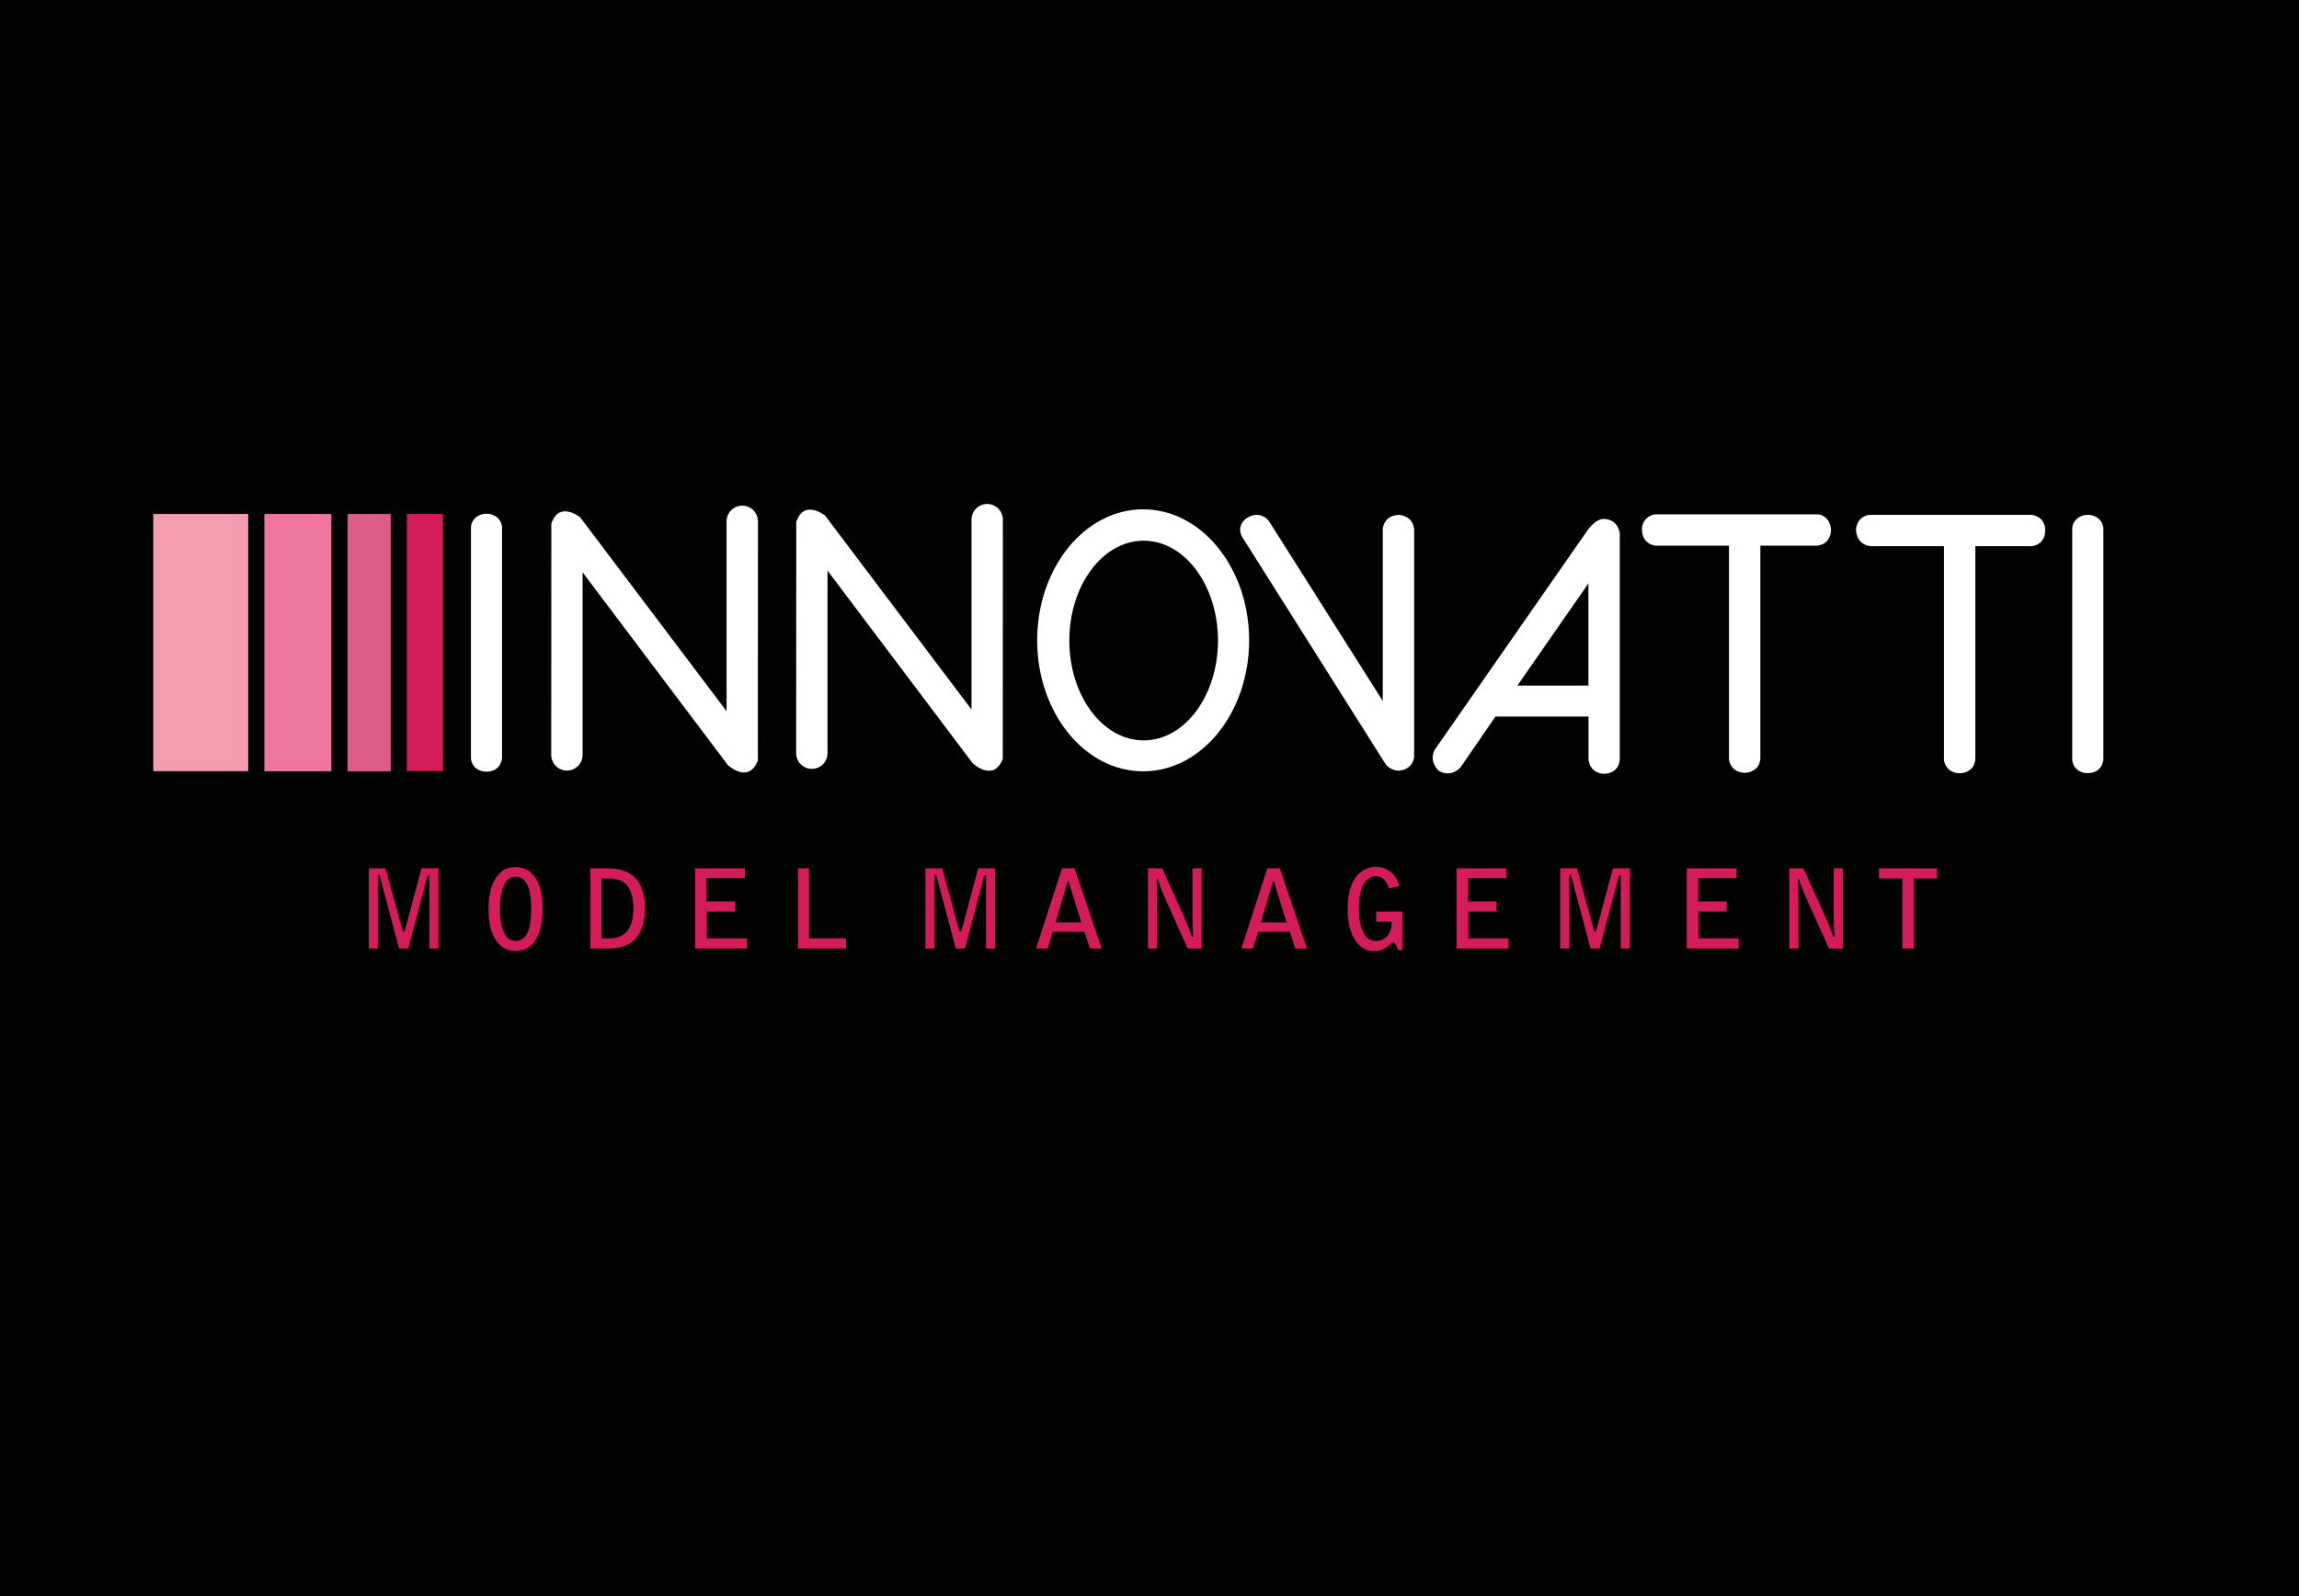 <?xml version="1.0" encoding="UTF-8"?>
<svg xmlns="http://www.w3.org/2000/svg" xmlns:xlink="http://www.w3.org/1999/xlink" width="3598.81pt" height="2499.12pt" viewBox="0 0 3598.81 2499.12" version="1.1">
<rect x="0" y="0" width="3598.81" height="2499.12" fill="#333333" stroke="none"/>
<defs>
<g>
<symbol overflow="visible" id="glyph0-0">
<path style="stroke:none;" d="M 0 0 L 85.531 0 L 85.531 -119.734 L 0 -119.734 Z M 42.766 -67.562 L 13.688 -111.188 L 71.844 -111.188 Z M 47.891 -59.859 L 76.969 -103.484 L 76.969 -16.25 Z M 13.688 -8.547 L 42.766 -52.172 L 71.844 -8.547 Z M 8.547 -103.484 L 37.625 -59.859 L 8.547 -16.25 Z M 8.547 -103.484 "/>
</symbol>
<symbol overflow="visible" id="glyph0-1">
<path style="stroke:none;" d="M 83.297 0 L 113.406 -113.578 C 113.75 -114.438 114.438 -114.766 115.109 -114.766 C 115.625 -114.766 116.312 -114.266 116.312 -113.234 L 116.312 0 L 130.516 0 L 130.516 -125.547 L 104 -125.547 L 78 -28.219 C 77.828 -27.203 76.969 -26.516 75.938 -26.516 C 75.266 -26.516 74.75 -27.031 74.406 -28.047 L 47.719 -125.547 L 21.547 -125.547 L 21.547 0 L 35.75 0 L 35.75 -113.922 C 35.75 -114.938 36.609 -115.625 37.281 -115.625 C 37.969 -115.625 38.312 -115.109 38.484 -114.594 L 68.938 0 Z M 83.297 0 "/>
</symbol>
<symbol overflow="visible" id="glyph0-2">
<path style="stroke:none;" d=""/>
</symbol>
<symbol overflow="visible" id="glyph0-3">
<path style="stroke:none;" d="M 76.625 -61.922 C 76.625 -30.109 69.781 -11.797 52 -11.797 C 30.109 -11.797 27.875 -45.328 27.875 -61.234 C 27.875 -74.406 29.25 -85.531 31.641 -93.047 C 35.234 -104.859 41.906 -112.375 52.688 -112.375 C 75.094 -112.375 76.625 -78.516 76.625 -61.922 Z M 52.344 -127.438 C 43.109 -127.438 30.625 -125.547 20.188 -108.781 C 13 -97.328 9.922 -79.875 9.922 -60.719 C 9.922 -27.203 21.547 3.766 52.344 3.766 C 86.203 3.766 94.594 -32.5 94.594 -62.438 C 94.594 -71.156 93.562 -85.859 89.797 -96.984 C 84.672 -112.031 73.547 -127.438 52.344 -127.438 Z M 52.344 -127.438 "/>
</symbol>
<symbol overflow="visible" id="glyph0-4">
<path style="stroke:none;" d="M 43.609 -109.641 C 59.188 -109.641 68.25 -107.078 75.094 -98.859 C 83.125 -89.109 85.016 -74.406 85.016 -62.938 C 85.016 -39.516 78.172 -15.906 48.234 -15.906 L 35.234 -15.906 L 35.234 -109.641 Z M 45.156 0 C 78.344 0 88.938 -14.203 94.422 -23.953 C 102.109 -37.453 103.312 -53.031 103.312 -61.062 C 103.312 -101.438 86.547 -125.547 44.984 -125.547 L 17.781 -125.547 L 17.781 0 Z M 45.156 0 "/>
</symbol>
<symbol overflow="visible" id="glyph0-5">
<path style="stroke:none;" d="M 20.531 0 L 101.766 0 L 101.766 -15.906 L 38.828 -15.906 L 38.828 -57.812 L 82.781 -57.812 L 82.781 -73.719 L 38.484 -73.719 L 38.484 -110.156 L 98.516 -110.156 L 98.516 -125.547 L 20.531 -125.547 Z M 20.531 0 "/>
</symbol>
<symbol overflow="visible" id="glyph0-6">
<path style="stroke:none;" d="M 20.531 0 L 95.781 0 L 95.781 -15.906 L 37.797 -15.906 L 37.797 -125.547 L 20.531 -125.547 Z M 20.531 0 "/>
</symbol>
<symbol overflow="visible" id="glyph0-7">
<path style="stroke:none;" d="M 36.438 -40.703 L 55.078 -104.516 C 55.25 -104.859 55.422 -105.359 55.938 -105.359 C 56.453 -105.359 56.609 -105.016 56.781 -104.688 L 76.625 -40.703 Z M 90.141 0 L 108.438 0 L 66.031 -125.547 L 46.359 -125.547 L 5.812 0 L 24.125 0 L 31.984 -26.172 L 81.594 -26.172 Z M 90.141 0 "/>
</symbol>
<symbol overflow="visible" id="glyph0-8">
<path style="stroke:none;" d="M 19.844 0 L 34.203 0 L 34.203 -83.469 C 34.203 -84.328 33.359 -103.141 33.359 -106.734 C 33.359 -107.594 33.359 -107.766 34.375 -108.609 C 34.547 -108.438 35.062 -108.438 35.234 -108.266 C 36.094 -105.531 40.703 -92.016 45.328 -81.594 L 81.938 0 L 103.828 0 L 103.828 -125.547 L 89.453 -125.547 L 89.453 -51.312 C 89.453 -47.031 89.453 -40.531 89.797 -32.672 C 89.797 -30.953 90.484 -22.406 90.484 -20.531 C 90.484 -18.812 90.484 -18.641 89.797 -17.953 C 89.453 -17.953 89.109 -18.125 88.766 -18.125 C 88.094 -20.188 84.5 -30.109 83.641 -32.328 C 83.469 -32.5 78.516 -44.641 78.516 -44.812 L 42.078 -125.547 L 19.844 -125.547 Z M 19.844 0 "/>
</symbol>
<symbol overflow="visible" id="glyph0-9">
<path style="stroke:none;" d="M 91.859 -97.672 C 88.438 -113.406 75.438 -127.938 54.047 -127.938 C 46.703 -127.938 31.125 -124.516 21.031 -107.594 C 13.172 -94.594 10.953 -75.938 10.953 -61.406 C 10.953 -47.375 13.688 -23.609 25.484 -9.234 C 36.094 3.938 47.547 3.938 52.688 3.938 C 66.031 3.938 74.406 -3.422 77.828 -6.328 C 78.688 -7.016 79.875 -8.203 80.562 -8.891 C 81.25 -9.406 82.109 -9.75 82.781 -9.75 C 83.812 -9.75 85.016 -8.547 86.547 -5.297 L 90.484 2.562 L 96.641 2.562 L 96.641 -57.812 L 55.766 -57.812 L 55.766 -41.906 L 80.047 -41.906 C 79.703 -33.531 79.359 -26.859 72.688 -19.156 C 70.812 -17.109 64.828 -11.797 55.422 -11.797 C 51.828 -11.797 41.562 -12.484 35.234 -25.484 C 30.109 -36.094 28.562 -48.922 28.562 -62.438 C 28.562 -62.938 28.562 -79.875 31.812 -90.828 C 37.797 -111.359 50.625 -113.062 55.078 -113.062 C 69.281 -113.062 73.719 -99.891 75.609 -94.25 Z M 91.859 -97.672 "/>
</symbol>
<symbol overflow="visible" id="glyph0-10">
<path style="stroke:none;" d="M 6.844 -125.547 L 6.844 -109.641 L 43.453 -109.641 L 43.453 0 L 61.406 0 L 61.406 -109.641 L 97.844 -109.641 L 97.844 -125.547 Z M 6.844 -125.547 "/>
</symbol>
</g>
<clipPath id="clip1">
  <path d="M 0 0 L 3598.809 0 L 3598.809 2499.121 L 0 2499.121 Z M 0 0 "/>
</clipPath>
</defs>
<g id="surface1">
<g clip-path="url(#clip1)" clip-rule="nonzero">
<path style=" stroke:none;fill-rule:nonzero;fill:rgb(0.4%,0.8%,0.8%);fill-opacity:1;" d="M 0 2499.121 L 3598.809 2499.121 L 3598.809 0 L 0 0 Z M 0 2499.121 "/>
</g>
<path style=" stroke:none;fill-rule:nonzero;fill:rgb(100%,100%,100%);fill-opacity:1;" d="M 737.191 825.91 C 737.191 816.469 745.051 809.961 745.051 809.961 C 755.16 802.09 766.613 804.789 766.613 804.789 C 787.281 809.512 785.887 827.449 785.887 827.449 L 785.887 1187.73 C 781.805 1212.211 757.449 1207.988 757.449 1207.988 C 737.832 1204.98 737.176 1187.73 737.176 1187.73 "/>
<path style=" stroke:none;fill-rule:nonzero;fill:rgb(100%,100%,100%);fill-opacity:1;" d="M 863.051 820.141 L 862.891 1182.031 C 862.891 1195.57 873.875 1206.559 887.426 1206.559 C 900.977 1206.559 911.965 1195.57 911.965 1182.031 L 911.965 896.129 L 1139.301 1197.859 C 1139.301 1197.859 1171.629 1228.23 1186.328 1191 L 1186.469 816.309 C 1186.469 802.762 1175.488 791.77 1161.941 791.77 C 1148.379 791.77 1137.391 802.762 1137.391 816.309 L 1137.391 1113.609 L 908.105 809.922 C 908.105 809.922 874.809 783.34 863.051 820.141 "/>
<path style=" stroke:none;fill-rule:nonzero;fill:rgb(100%,100%,100%);fill-opacity:1;" d="M 1246.461 817.48 L 1246.289 1179.359 C 1246.289 1192.922 1257.281 1203.898 1270.828 1203.898 C 1284.379 1203.898 1295.371 1192.922 1295.371 1179.359 L 1295.371 893.469 L 1522.711 1195.199 C 1522.711 1195.199 1555.039 1225.57 1569.73 1188.352 L 1569.879 813.66 C 1569.879 800.102 1558.891 789.109 1545.34 789.109 C 1531.789 789.109 1520.801 800.102 1520.801 813.66 L 1520.801 1110.949 L 1291.52 807.262 C 1291.52 807.262 1258.219 780.68 1246.461 817.48 "/>
<path style=" stroke:none;fill-rule:nonzero;fill:rgb(100%,100%,100%);fill-opacity:1;" d="M 1790.262 846.602 C 1726.012 846.602 1673.91 916.609 1673.91 1002.941 C 1673.91 1089.289 1726.012 1159.289 1790.262 1159.289 C 1854.512 1159.289 1906.602 1089.289 1906.602 1002.941 C 1906.602 916.609 1854.512 846.602 1790.262 846.602 M 1955.352 1002.621 C 1955.352 1115.891 1881.078 1207.73 1789.469 1207.73 C 1697.852 1207.73 1623.578 1115.891 1623.578 1002.621 C 1623.578 889.34 1697.852 797.512 1789.469 797.512 C 1881.078 797.512 1955.352 889.34 1955.352 1002.621 "/>
<path style=" stroke:none;fill-rule:nonzero;fill:rgb(100%,100%,100%);fill-opacity:1;" d="M 1985.57 814.699 L 2164.578 1097.602 L 2164.578 828.32 C 2164.578 828.32 2165.211 807.73 2189.289 806.148 C 2189.289 806.148 2210.828 806.148 2213.68 828.32 L 2213.68 1185.121 C 2213.68 1185.121 2212.672 1204.289 2190.559 1206.641 C 2190.559 1206.641 2177.551 1207.672 2169.102 1196.711 L 1944.219 840.289 C 1944.219 840.289 1935.398 826.762 1948.328 813.828 C 1948.328 813.828 1967.711 795.93 1985.57 814.699 "/>
<path style=" stroke:none;fill-rule:nonzero;fill:rgb(100%,100%,100%);fill-opacity:1;" d="M 2375.289 1073.5 L 2486.512 1073.5 L 2486.512 913.441 Z M 2535.559 834.719 L 2535.559 1189.371 C 2535.559 1189.371 2535.16 1211.52 2510.441 1211.52 C 2510.441 1211.52 2489.82 1212.219 2486.641 1189.371 L 2486.641 1121.93 L 2340.969 1121.93 L 2286.109 1201.77 C 2286.109 1201.77 2271.73 1218.672 2251.809 1206.641 C 2251.809 1206.641 2236.25 1192.531 2245.789 1174.059 L 2482.039 834.719 C 2482.039 834.719 2497.09 809.551 2513.621 812.781 C 2513.621 812.781 2531.512 813.051 2535.559 834.719 "/>
<path style=" stroke:none;fill-rule:nonzero;fill:rgb(100%,100%,100%);fill-opacity:1;" d="M 2591 854.379 L 2706.531 854.359 L 2706.531 1189.379 C 2706.531 1189.379 2708.5 1209.059 2730.48 1209.98 C 2730.48 1209.98 2743.578 1211.02 2751.719 1200 C 2751.719 1200 2755.34 1194.488 2755.641 1187.75 L 2755.641 854.359 L 2844.352 854.359 C 2844.352 854.359 2863.48 854.121 2866.109 832.59 C 2866.109 832.59 2868.27 814.191 2851.77 806.77 C 2851.77 806.77 2848.191 805.328 2844.352 805.328 L 2591 805.328 C 2591 805.328 2573.051 807.078 2570.441 825.891 C 2570.441 825.891 2567.25 850.16 2591 854.379 "/>
<path style=" stroke:none;fill-rule:nonzero;fill:rgb(100%,100%,100%);fill-opacity:1;" d="M 3180.852 806.129 L 2927.5 806.129 C 2927.5 806.129 2908.059 806.16 2905.371 828.672 C 2905.371 828.672 2904.262 851.75 2927.5 855.16 L 3043.039 855.141 L 3043.039 1190.148 C 3043.039 1190.148 3044.988 1209.852 3066.969 1210.77 C 3066.969 1210.77 3080.078 1211.801 3088.23 1200.789 C 3088.23 1200.789 3091.828 1195.289 3092.141 1188.539 L 3092.141 855.141 L 3180.852 855.141 C 3180.852 855.141 3195.078 854.488 3200.469 839.059 C 3200.469 839.059 3208.398 811.629 3180.852 806.129 "/>
<path style=" stroke:none;fill-rule:nonzero;fill:rgb(100%,100%,100%);fill-opacity:1;" d="M 3243.852 827.672 C 3243.852 818.219 3251.719 811.691 3251.719 811.691 C 3261.828 803.82 3273.281 806.52 3273.281 806.52 C 3293.949 811.238 3292.551 829.211 3292.551 829.211 L 3292.551 1190 C 3288.469 1214.52 3264.121 1210.301 3264.121 1210.301 C 3244.5 1207.281 3243.828 1190 3243.828 1190 "/>
<path style=" stroke:none;fill-rule:nonzero;fill:rgb(83.099%,10.599%,35.699%);fill-opacity:1;" d="M 636.898 1207.352 L 693.512 1207.352 L 693.512 804.789 L 636.898 804.789 Z M 636.898 1207.352 "/>
<path style=" stroke:none;fill-rule:nonzero;fill:rgb(85.5%,36.099%,52.899%);fill-opacity:1;" d="M 544.074 1207.77 L 611.672 1207.77 L 611.672 804.789 L 544.074 804.789 Z M 544.074 1207.77 "/>
<path style=" stroke:none;fill-rule:nonzero;fill:rgb(94.499%,46.3%,62.399%);fill-opacity:1;" d="M 413.848 1207.641 L 518.746 1207.641 L 518.746 804.785 L 413.848 804.785 Z M 413.848 1207.641 "/>
<path style=" stroke:none;fill-rule:nonzero;fill:rgb(96.1%,61.2%,68.599%);fill-opacity:1;" d="M 239.922 1207.469 L 388.523 1207.469 L 388.523 804.789 L 239.922 804.789 Z M 239.922 1207.469 "/>
<g style="fill:rgb(83.099%,10.599%,35.699%);fill-opacity:1;">
  <use xlink:href="#glyph0-1" x="555.746" y="1485.16"/>
  <use xlink:href="#glyph0-2" x="707.801" y="1485.16"/>
  <use xlink:href="#glyph0-3" x="754.838" y="1485.16"/>
  <use xlink:href="#glyph0-2" x="859.344" y="1485.16"/>
  <use xlink:href="#glyph0-4" x="906.38" y="1485.16"/>
  <use xlink:href="#glyph0-2" x="1020.464" y="1485.16"/>
  <use xlink:href="#glyph0-5" x="1067.501" y="1485.16"/>
  <use xlink:href="#glyph0-2" x="1181.585" y="1485.16"/>
  <use xlink:href="#glyph0-6" x="1228.621" y="1485.16"/>
  <use xlink:href="#glyph0-2" x="1333.127" y="1485.16"/>
  <use xlink:href="#glyph0-2" x="1380.164" y="1485.16"/>
  <use xlink:href="#glyph0-1" x="1427.2" y="1485.16"/>
  <use xlink:href="#glyph0-2" x="1579.255" y="1485.16"/>
</g>
<g style="fill:rgb(83.099%,10.599%,35.699%);fill-opacity:1;">
  <use xlink:href="#glyph0-7" x="1616.029" y="1485.16"/>
  <use xlink:href="#glyph0-2" x="1730.114" y="1485.16"/>
  <use xlink:href="#glyph0-8" x="1777.15" y="1485.16"/>
  <use xlink:href="#glyph0-2" x="1900.641" y="1485.16"/>
</g>
<g style="fill:rgb(83.099%,10.599%,35.699%);fill-opacity:1;">
  <use xlink:href="#glyph0-7" x="1937.415" y="1485.16"/>
  <use xlink:href="#glyph0-2" x="2051.5" y="1485.16"/>
  <use xlink:href="#glyph0-9" x="2098.536" y="1485.16"/>
  <use xlink:href="#glyph0-2" x="2212.62" y="1485.16"/>
  <use xlink:href="#glyph0-5" x="2259.656" y="1485.16"/>
  <use xlink:href="#glyph0-2" x="2373.741" y="1485.16"/>
  <use xlink:href="#glyph0-1" x="2420.777" y="1485.16"/>
  <use xlink:href="#glyph0-2" x="2572.833" y="1485.16"/>
  <use xlink:href="#glyph0-5" x="2619.869" y="1485.16"/>
  <use xlink:href="#glyph0-2" x="2733.953" y="1485.16"/>
  <use xlink:href="#glyph0-8" x="2780.989" y="1485.16"/>
  <use xlink:href="#glyph0-2" x="2904.481" y="1485.16"/>
</g>
<g style="fill:rgb(83.099%,10.599%,35.699%);fill-opacity:1;">
  <use xlink:href="#glyph0-10" x="2934.416" y="1485.16"/>
</g>
</g>
</svg>
